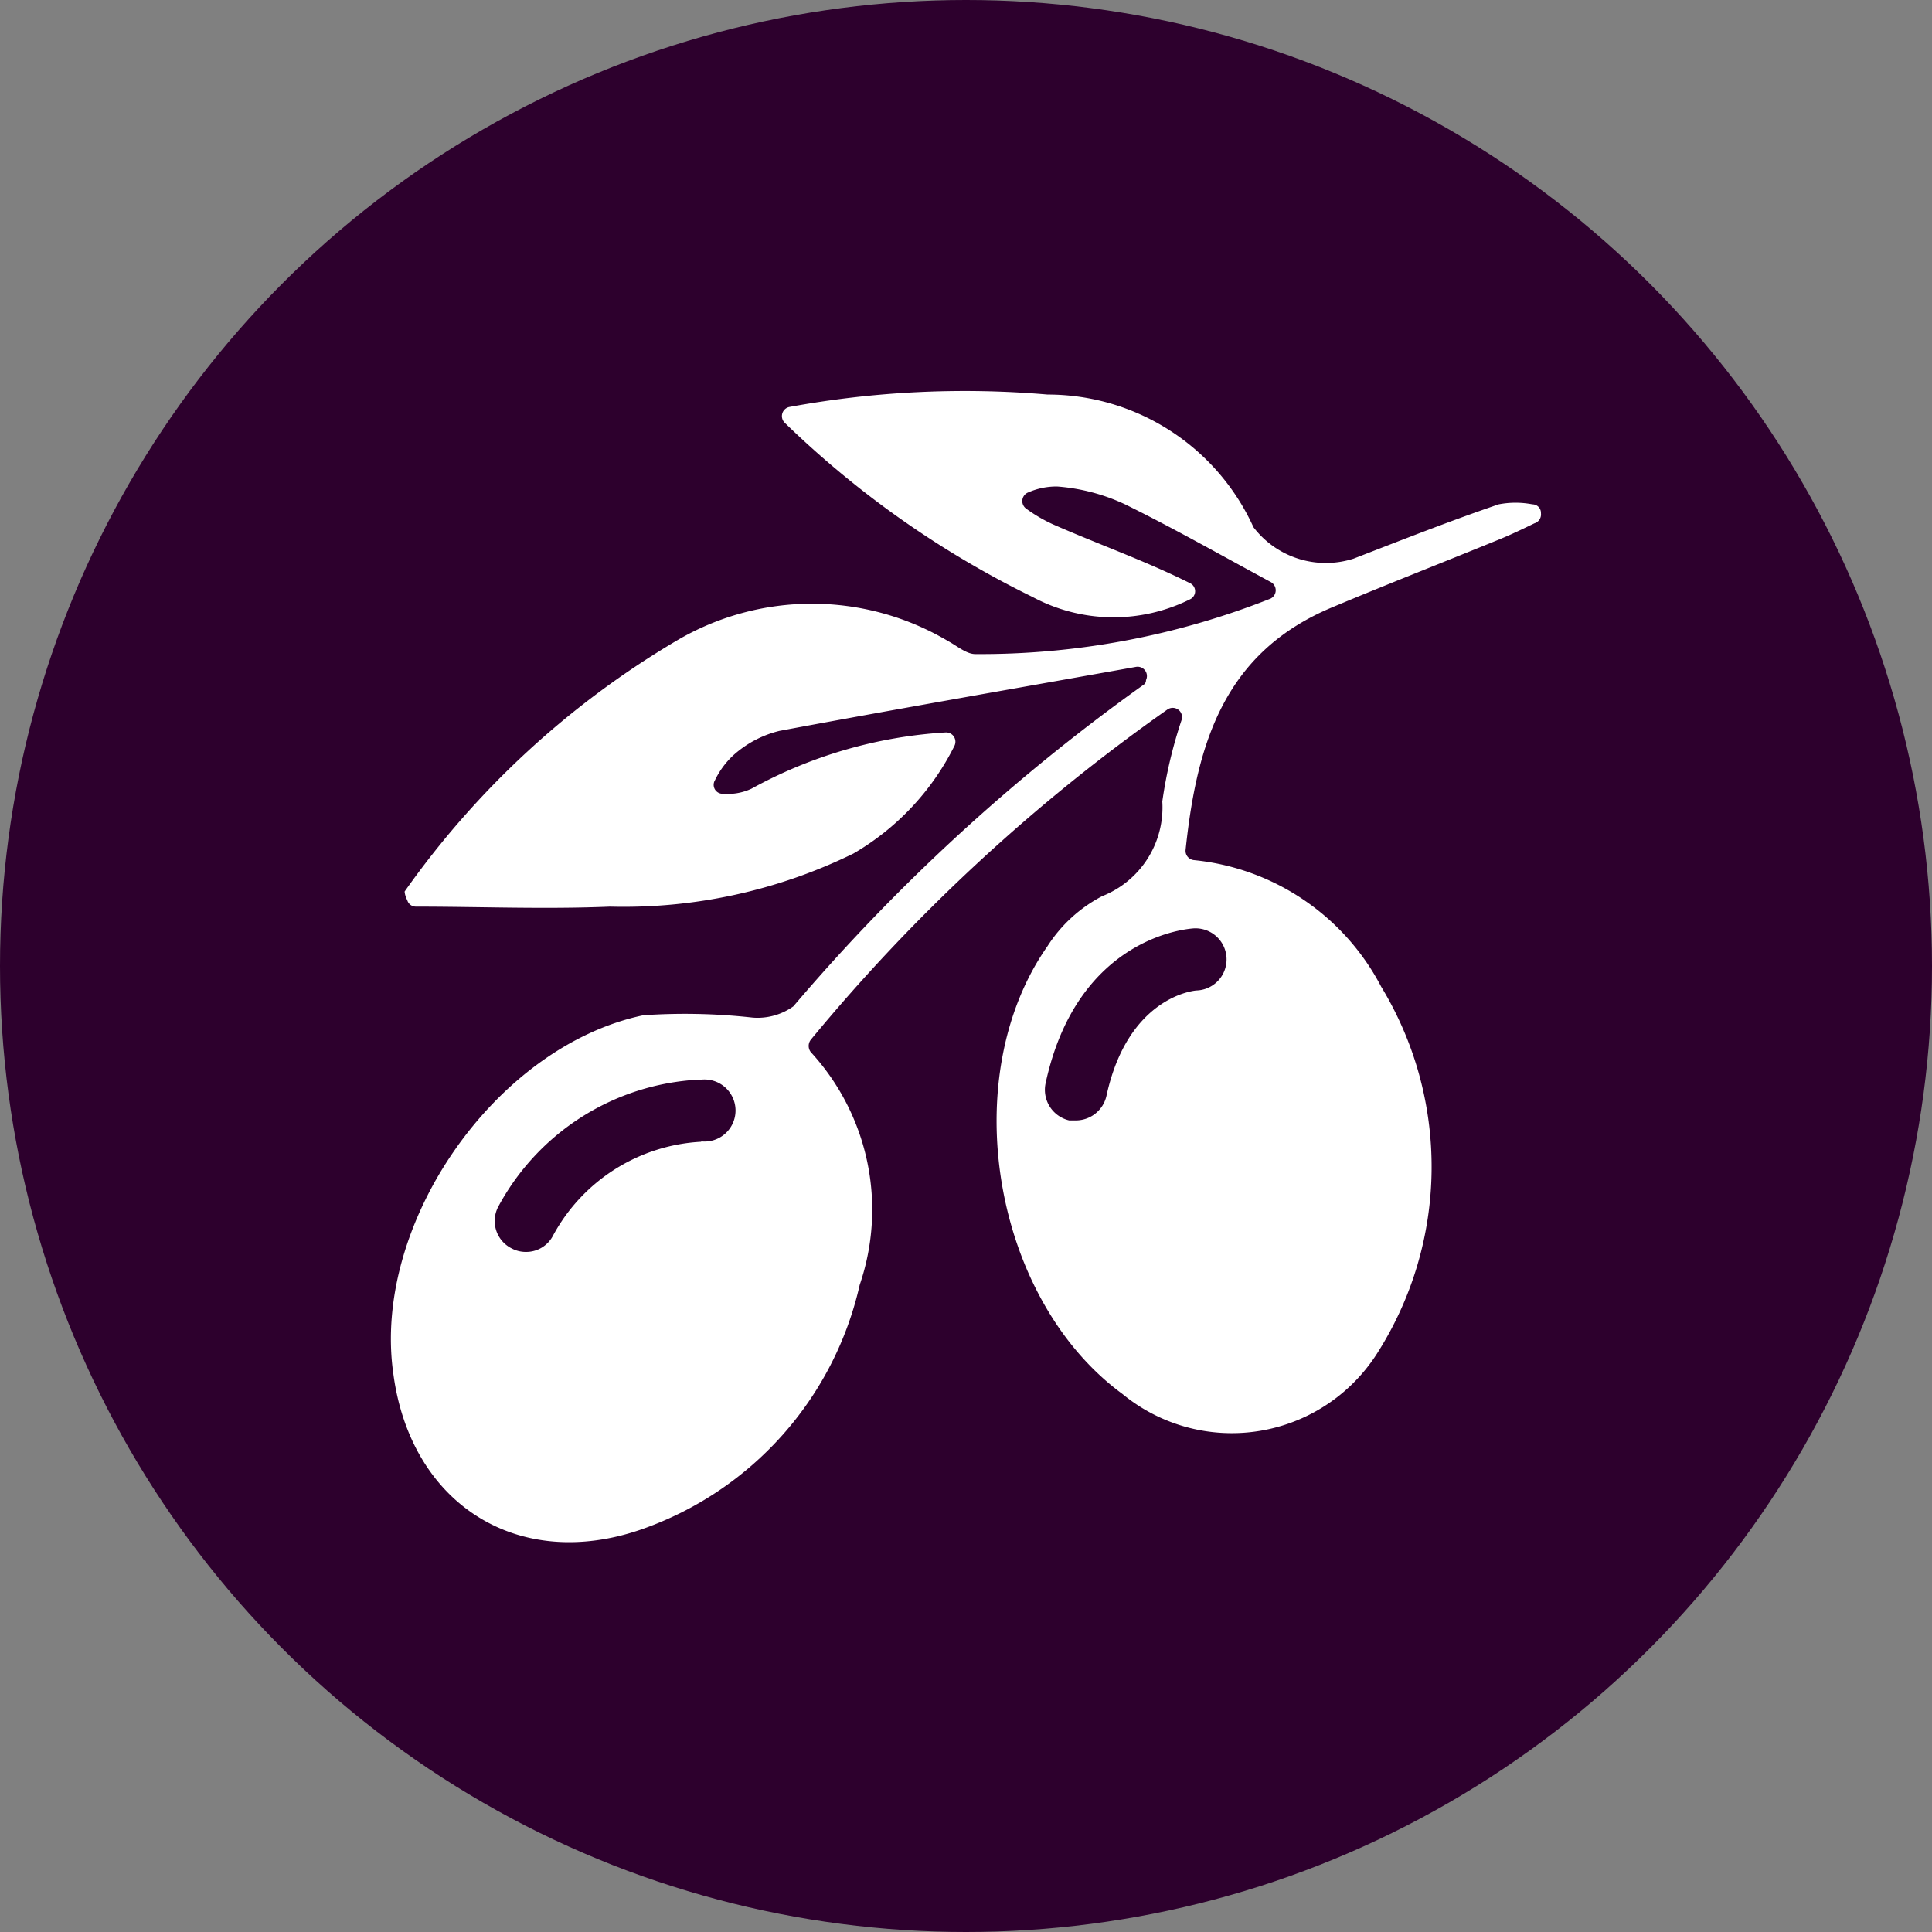 <svg id="Calque_1" data-name="Calque 1" xmlns="http://www.w3.org/2000/svg" viewBox="0 0 49.8 49.8"><rect x="0" y="0" width="49.8" height="49.8" fill="#808080" stroke="none"/><defs><style>.cls-1{fill:#2d002d;}.cls-2{fill:#fff;}</style></defs><circle class="cls-1" cx="24.9" cy="24.9" r="24.9"/><path class="cls-2" d="M39.72,13.23h0A.22.22,0,0,0,39.5,13a2.29,2.29,0,0,0-.87,0c-1.26.43-2.5.92-3.74,1.4a2.35,2.35,0,0,1-2.58-.81A5.83,5.83,0,0,0,27,10.17a25,25,0,0,0-6.65.32.24.24,0,0,0-.12.41,24.8,24.8,0,0,0,6.39,4.49,4.42,4.42,0,0,0,4.05.06.23.23,0,0,0,0-.42c-1.16-.58-2.36-1-3.54-1.52a3.91,3.91,0,0,1-.68-.4.24.24,0,0,1,.06-.42,1.81,1.81,0,0,1,.74-.15A5,5,0,0,1,29,13c1.22.6,2.4,1.27,3.75,2a.24.24,0,0,1,0,.43,20.31,20.31,0,0,1-7.61,1.43c-.23,0-.47-.21-.71-.34a6.87,6.87,0,0,0-7,0,22.7,22.7,0,0,0-7,6.46s0,.09.07.23a.23.23,0,0,0,.22.16c1.64,0,3.33.07,5,0A13.46,13.46,0,0,0,22,22a6.64,6.64,0,0,0,2.6-2.77.24.24,0,0,0-.23-.35,11.84,11.84,0,0,0-5,1.45,1.45,1.45,0,0,1-.73.13.23.23,0,0,1-.21-.35,2.14,2.14,0,0,1,.46-.63,2.75,2.75,0,0,1,1.2-.64c3-.56,6-1.08,9.19-1.65a.24.24,0,0,1,.26.34c0,.09-.06.12-.09.14a49.86,49.86,0,0,0-9,8.27,1.59,1.59,0,0,1-1.05.29,15.71,15.71,0,0,0-2.82-.06c-3.81.8-7,5.38-6.44,9.25.45,3.35,3.21,5.11,6.4,4a8.71,8.71,0,0,0,5.62-6.3,6,6,0,0,0-1.26-6,.26.26,0,0,1,0-.32,46.83,46.83,0,0,1,9.19-8.51.24.24,0,0,1,.37.26,11.82,11.82,0,0,0-.5,2.11,2.46,2.46,0,0,1-1.55,2.44A3.71,3.71,0,0,0,27,24.39c-2.37,3.38-1.41,9.09,1.93,11.54a4.44,4.44,0,0,0,6.59-1.08,8.94,8.94,0,0,0,.08-9.42,6.13,6.13,0,0,0-4.83-3.26.24.24,0,0,1-.21-.26c.29-2.76,1-5.1,3.79-6.26,1.43-.6,2.89-1.17,4.33-1.76.29-.12.58-.26.87-.4A.24.24,0,0,0,39.72,13.23ZM18.08,29.43h0a4.62,4.62,0,0,0-3.82,2.41.78.78,0,0,1-.71.43.77.77,0,0,1-.36-.09.79.79,0,0,1-.35-1.07A6.23,6.23,0,0,1,18,27.83h.07a.8.8,0,1,1,0,1.59Zm12.69-5.5a.8.8,0,0,1,.09,1.6c-.1,0-1.79.18-2.34,2.72a.81.81,0,0,1-.78.63l-.18,0a.81.81,0,0,1-.61-.95C27.77,24.12,30.65,23.94,30.77,23.93Z"/></svg>